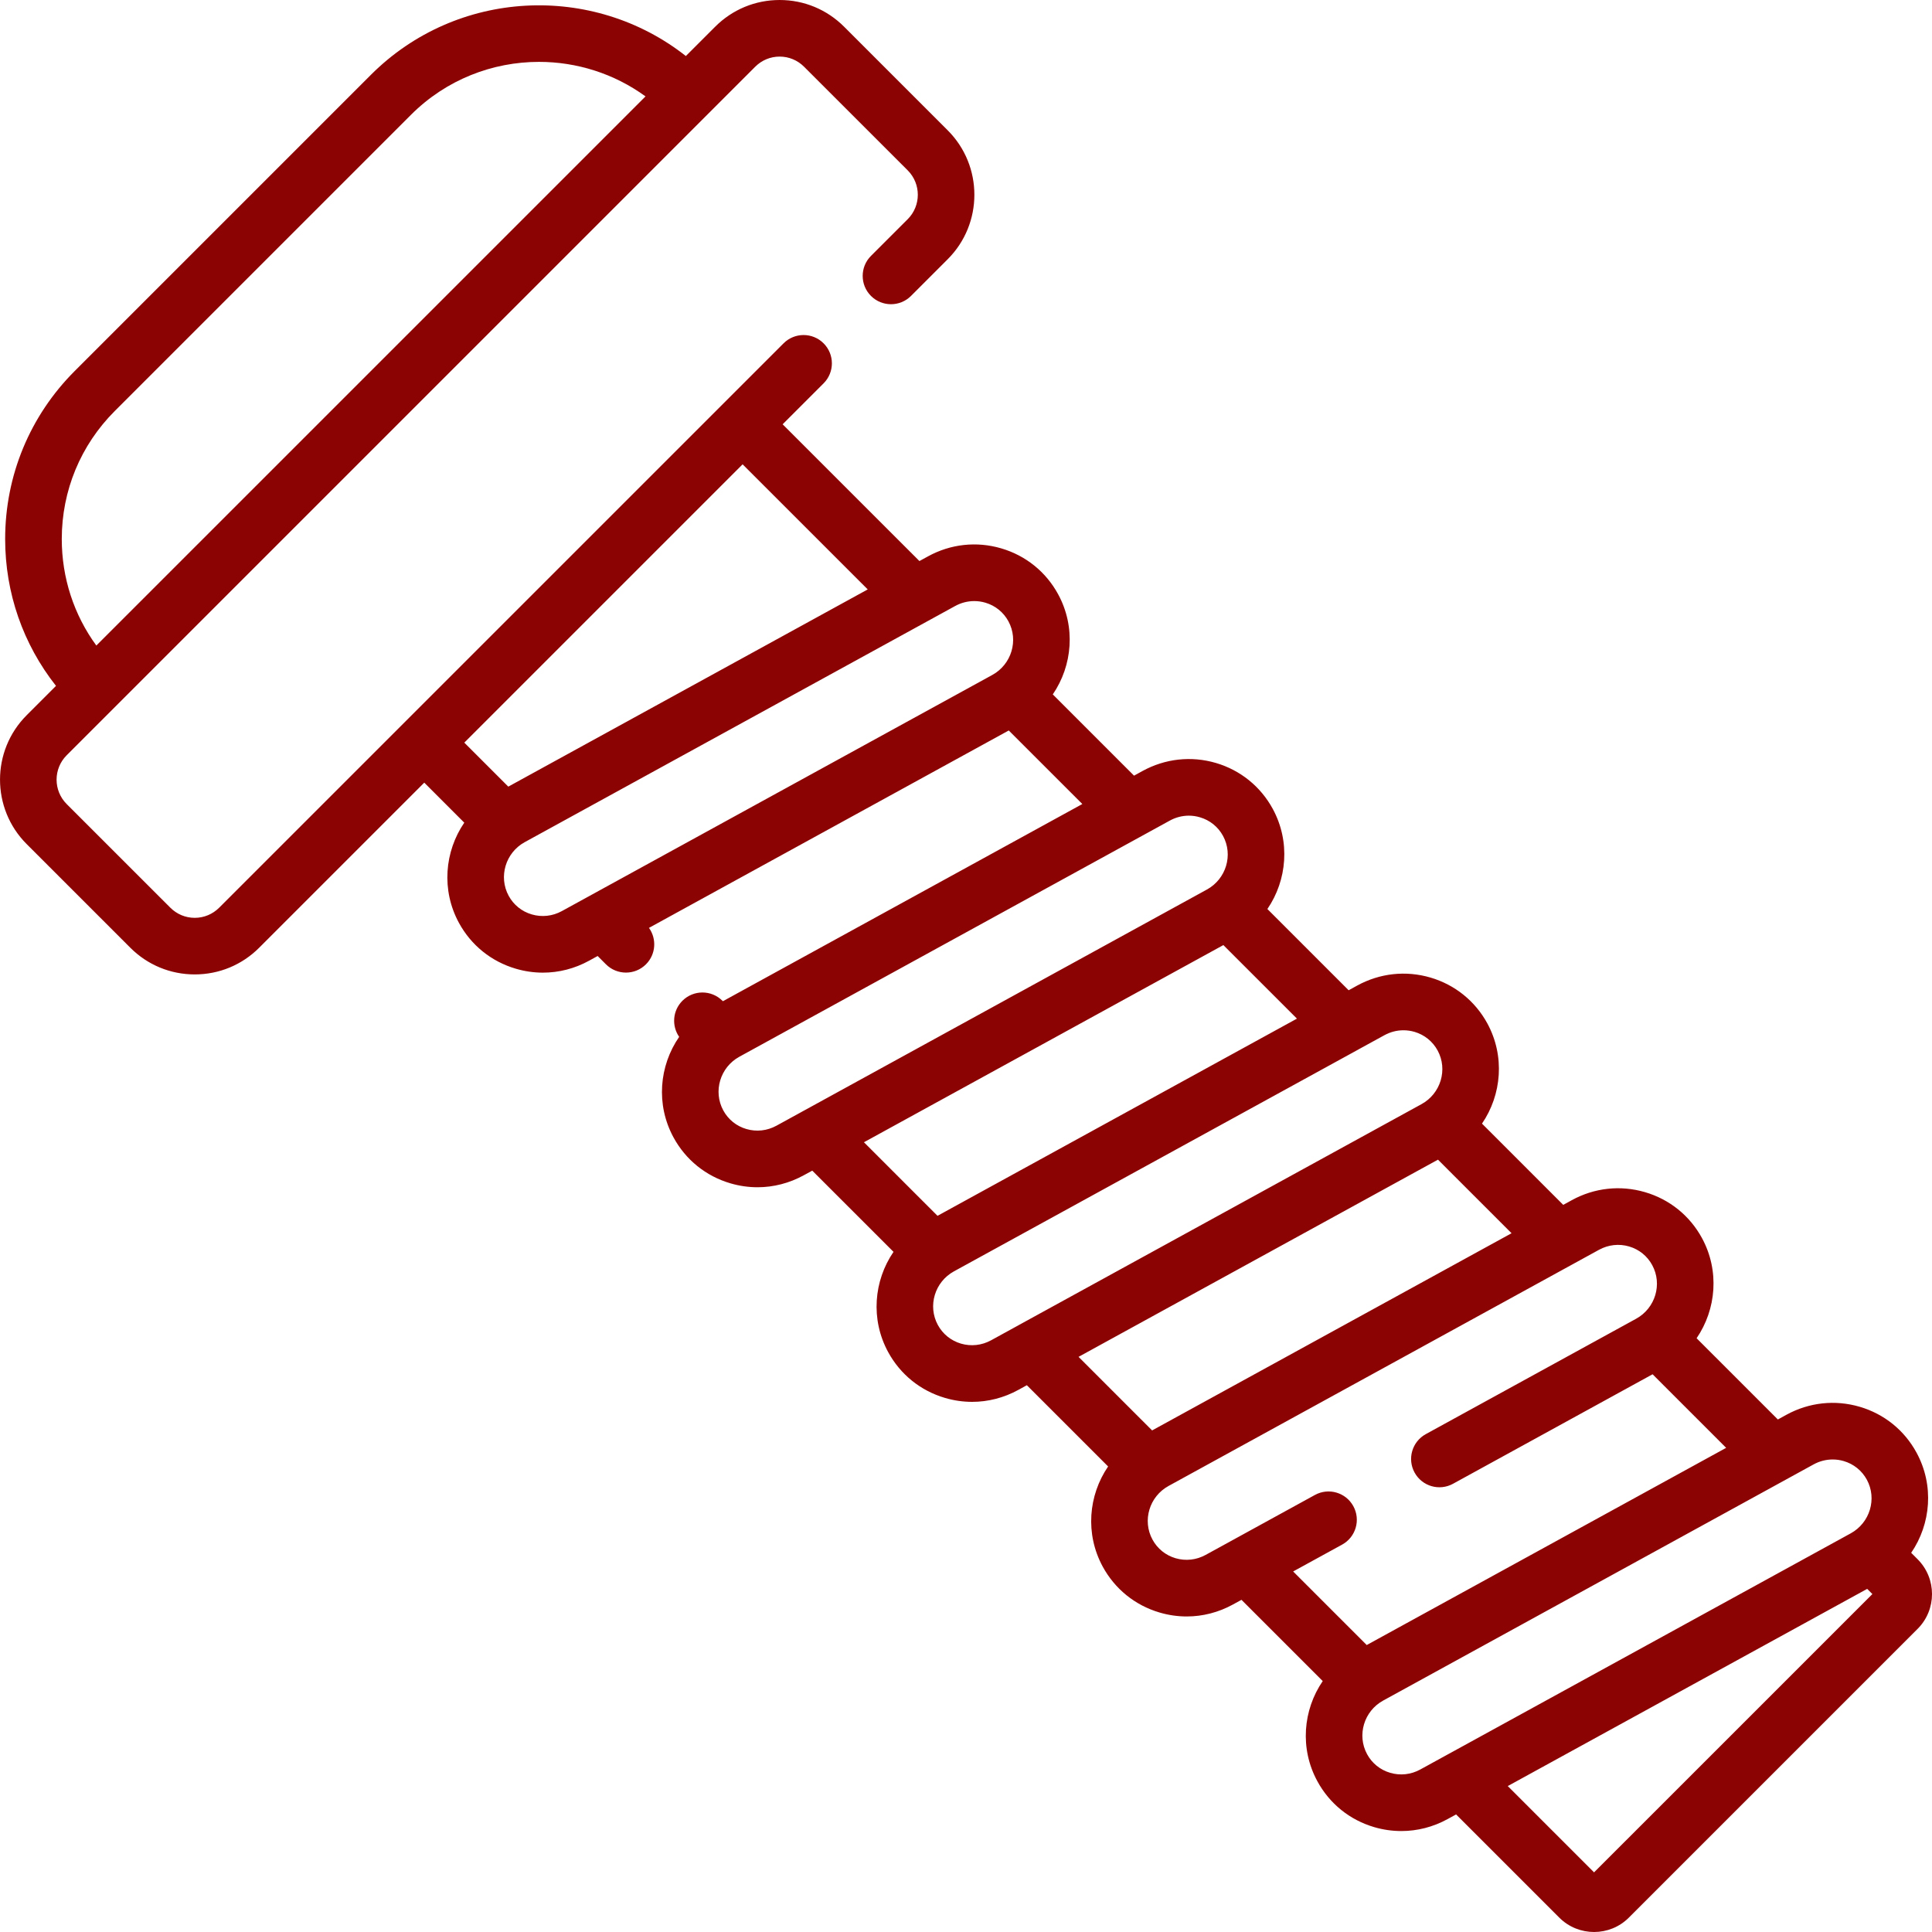 <?xml version="1.0" encoding="UTF-8"?> <svg xmlns="http://www.w3.org/2000/svg" width="75" height="75" viewBox="0 0 75 75" fill="none"> <g clip-path="url(#clip0)"> <path d="M74.441 60.529L74.192 60.28C74.959 59.159 75.089 57.66 74.401 56.394C73.929 55.523 73.145 54.89 72.194 54.611C71.237 54.33 70.225 54.44 69.347 54.922L69.016 55.104L65.862 51.95C66.628 50.828 66.758 49.329 66.071 48.063C65.598 47.193 64.814 46.559 63.862 46.28C62.905 45.999 61.894 46.109 61.016 46.591L60.685 46.773L57.531 43.619C58.297 42.497 58.427 40.999 57.74 39.732C57.267 38.862 56.483 38.229 55.532 37.949C54.575 37.668 53.563 37.778 52.685 38.26L52.354 38.442L49.2 35.288C49.966 34.166 50.097 32.668 49.409 31.401C48.936 30.531 48.152 29.898 47.201 29.618C46.243 29.337 45.233 29.448 44.354 29.929L44.023 30.111L40.869 26.957C41.635 25.836 41.766 24.337 41.078 23.071C40.605 22.2 39.821 21.567 38.87 21.288C37.913 21.006 36.902 21.116 36.023 21.599L35.692 21.78L30.382 16.471L31.972 14.881C32.401 14.452 32.401 13.757 31.972 13.328C31.543 12.899 30.847 12.899 30.418 13.328L8.508 35.237C8.254 35.49 7.918 35.63 7.56 35.63C7.202 35.63 6.866 35.49 6.613 35.237L2.589 31.214C2.066 30.691 2.066 29.841 2.589 29.319L29.318 2.59C29.571 2.337 29.908 2.197 30.266 2.197C30.623 2.197 30.96 2.337 31.213 2.59L35.237 6.613C35.76 7.136 35.76 7.986 35.237 8.509L33.811 9.934C33.382 10.363 33.382 11.059 33.811 11.488C34.24 11.917 34.936 11.917 35.365 11.488L36.791 10.062C38.17 8.683 38.17 6.439 36.791 5.06L32.767 1.036C32.099 0.368 31.21 0 30.266 0C29.321 0 28.432 0.368 27.764 1.036L26.625 2.175C23.007 -0.672 17.735 -0.431 14.399 2.904L2.903 14.4C1.16 16.143 0.2 18.461 0.2 20.925C0.2 23.02 0.896 25.006 2.174 26.626L1.035 27.765C-0.344 29.144 -0.344 31.388 1.035 32.767L5.059 36.791C5.727 37.459 6.615 37.827 7.56 37.827C8.505 37.827 9.393 37.459 10.061 36.791L16.47 30.382L18.023 31.936C17.257 33.057 17.127 34.556 17.814 35.822C18.287 36.693 19.071 37.326 20.022 37.605C20.369 37.707 20.723 37.758 21.076 37.758C21.695 37.758 22.309 37.602 22.869 37.294L23.201 37.112L23.523 37.435C23.737 37.649 24.019 37.756 24.3 37.756C24.581 37.756 24.862 37.649 25.077 37.434C25.462 37.049 25.5 36.449 25.193 36.02L39.16 28.357L42.016 31.212L28.063 38.867L28.045 38.85C27.616 38.421 26.921 38.421 26.491 38.85C26.11 39.231 26.068 39.823 26.365 40.251C25.589 41.374 25.454 42.881 26.145 44.153C26.618 45.024 27.402 45.657 28.353 45.936C28.7 46.038 29.054 46.089 29.407 46.089C30.026 46.089 30.64 45.932 31.2 45.625L31.532 45.444L34.686 48.597C33.919 49.719 33.789 51.218 34.476 52.484C34.949 53.355 35.733 53.988 36.684 54.267C37.031 54.369 37.385 54.42 37.738 54.42C38.357 54.42 38.971 54.263 39.531 53.956L39.862 53.774L43.017 56.928C42.25 58.05 42.12 59.549 42.807 60.815C43.28 61.685 44.064 62.319 45.015 62.598C45.362 62.7 45.716 62.751 46.069 62.751C46.688 62.751 47.302 62.594 47.862 62.287L48.194 62.105L51.348 65.259C50.581 66.381 50.451 67.88 51.139 69.146C51.611 70.016 52.395 70.65 53.346 70.929C53.693 71.031 54.047 71.081 54.4 71.081C55.019 71.081 55.633 70.925 56.193 70.618L56.525 70.436L60.53 74.441C60.902 74.814 61.392 75 61.882 75C62.371 75 62.861 74.814 63.233 74.441L74.441 63.233C75.187 62.488 75.187 61.275 74.441 60.529ZM4.457 15.954L15.953 4.458C17.324 3.087 19.124 2.402 20.925 2.402C22.378 2.402 23.831 2.849 25.059 3.742L3.74 25.06C2.868 23.866 2.398 22.432 2.398 20.925C2.398 19.047 3.129 17.282 4.457 15.954ZM18.024 28.829L28.828 18.025L33.685 22.881L19.732 30.537L18.024 28.829ZM38.522 26.201L21.812 35.368C21.45 35.567 21.034 35.612 20.642 35.497C20.256 35.384 19.937 35.127 19.746 34.774C19.345 34.035 19.625 33.101 20.37 32.692L37.08 23.525C37.311 23.398 37.565 23.334 37.82 23.334C37.964 23.334 38.109 23.354 38.251 23.396C38.637 23.509 38.955 23.766 39.147 24.119C39.548 24.858 39.268 25.791 38.522 26.201ZM31.217 43.11C31.215 43.111 31.213 43.112 31.211 43.113L30.143 43.699C29.781 43.897 29.366 43.944 28.973 43.828C28.587 43.715 28.268 43.458 28.077 43.105C27.676 42.366 27.956 41.432 28.701 41.023L44.334 32.447C44.34 32.444 44.345 32.441 44.351 32.438L45.411 31.856C45.642 31.729 45.896 31.664 46.151 31.664C46.295 31.664 46.44 31.685 46.581 31.727C46.968 31.84 47.286 32.097 47.478 32.45C47.879 33.189 47.599 34.122 46.853 34.531L31.217 43.11ZM33.538 44.342L47.491 36.688L50.347 39.543L36.394 47.198L33.538 44.342ZM39.548 51.44C39.546 51.442 39.543 51.443 39.54 51.445L38.474 52.03C38.112 52.228 37.696 52.274 37.304 52.159C36.917 52.045 36.599 51.788 36.407 51.435C36.006 50.697 36.286 49.763 37.032 49.354L52.667 40.777C52.671 40.775 52.674 40.772 52.678 40.77L53.742 40.187C53.973 40.06 54.227 39.995 54.481 39.995C54.626 39.995 54.771 40.016 54.913 40.057C55.299 40.171 55.617 40.428 55.809 40.781C56.21 41.52 55.929 42.453 55.184 42.862L39.548 51.44ZM41.869 52.673L55.822 45.018L58.678 47.874L44.725 55.529L41.869 52.673ZM50.2 61.004L52.102 59.961C52.634 59.669 52.828 59.001 52.536 58.469C52.245 57.937 51.577 57.742 51.045 58.034L47.881 59.77C47.877 59.772 47.872 59.775 47.867 59.778L46.805 60.36C46.443 60.559 46.028 60.605 45.635 60.49C45.248 60.376 44.93 60.119 44.739 59.766C44.337 59.028 44.617 58.094 45.363 57.685L60.998 49.107C61.001 49.105 61.004 49.104 61.007 49.102L62.073 48.517C62.435 48.319 62.851 48.273 63.243 48.388C63.63 48.502 63.948 48.759 64.139 49.112C64.541 49.85 64.26 50.784 63.515 51.193L55.349 55.673C54.817 55.965 54.622 56.633 54.914 57.165C55.206 57.697 55.873 57.892 56.406 57.6L64.153 53.349L67.009 56.205L53.056 63.86L50.2 61.004ZM56.214 68.1C56.207 68.103 56.201 68.107 56.195 68.11L55.136 68.691C54.774 68.89 54.359 68.936 53.966 68.82C53.58 68.707 53.261 68.45 53.07 68.097C52.669 67.358 52.949 66.425 53.694 66.016L69.332 57.436L70.404 56.848C70.635 56.721 70.888 56.657 71.144 56.657C71.288 56.657 71.433 56.677 71.574 56.719C71.961 56.833 72.279 57.089 72.471 57.442C72.872 58.181 72.591 59.115 71.846 59.524L56.214 68.1ZM61.881 72.685L58.531 69.335L72.484 61.68L72.686 61.881L61.881 72.685Z" fill="#8C0303"></path> </g> <defs> <clipPath id="clip0"> <rect width="75" height="75" fill="white"></rect> </clipPath> </defs> </svg> 